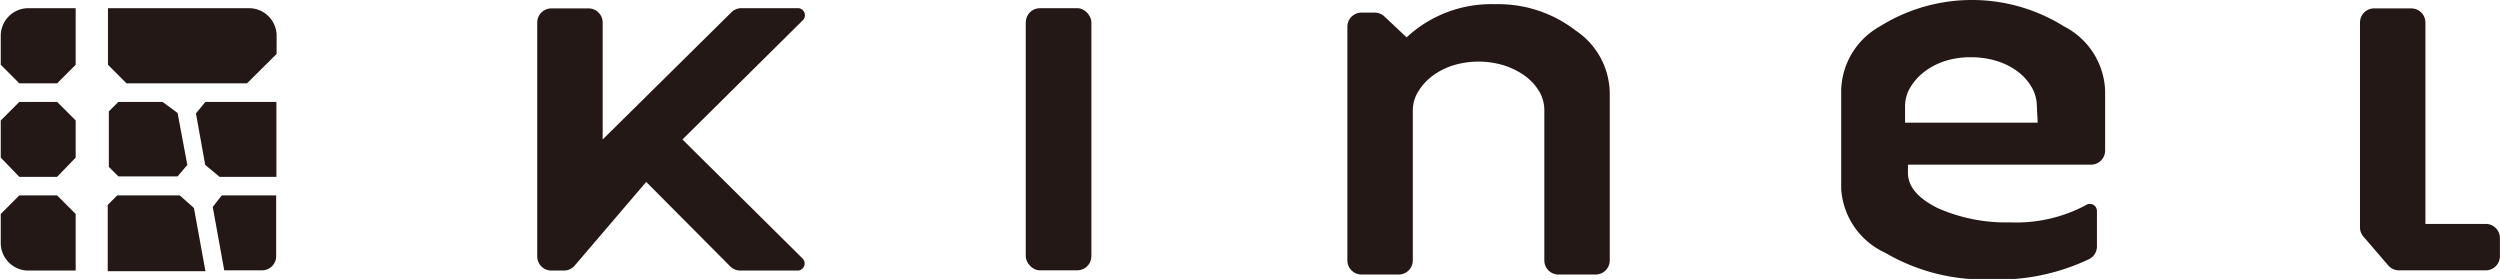 <svg id="レイヤー_1" data-name="レイヤー 1" xmlns="http://www.w3.org/2000/svg" width="39.88mm" height="4.45mm" viewBox="0 0 113.03 12.62"><defs><style>.cls-1{fill:#231815;}</style></defs><title>kinel-logo</title><path class="cls-1" d="M15.86,150.22H14.15l-.84-.84v-1.31a1.25,1.25,0,0,1,1.25-1.25H16.7v2.56Z" transform="translate(-13.31 -146.45)"/><path class="cls-1" d="M15.86,154.45H14.15l-.84-.87V151.9l.84-.84h1.71l.84.84v1.68Z" transform="translate(-13.31 -146.45)"/><path class="cls-1" d="M16.7,158.69H14.56a1.25,1.25,0,0,1-1.25-1.25v-1.31l.84-.84h1.71l.84.84Z" transform="translate(-13.31 -146.45)"/><path class="cls-1" d="M24.45,150.22H19l-.84-.84v-2.56h6.38a1.25,1.25,0,0,1,1.25,1.25v.82Z" transform="translate(-13.31 -146.45)"/><path class="cls-1" d="M20.63,151.06h-2l-.43.43V154l.43.43h2.68l.44-.52-.44-2.35Z" transform="translate(-13.31 -146.45)"/><path class="cls-1" d="M22.14,151.58l.42,2.33.65.54h2.57v-3.39H22.57Z" transform="translate(-13.31 -146.45)"/><path class="cls-1" d="M21.41,155.29H18.58l-.43.43v3h4.42l-.52-2.86Z" transform="translate(-13.31 -146.45)"/><path class="cls-1" d="M22.9,155.81l.52,2.87h1.71a.64.64,0,0,0,.64-.64v-2.75H23.31Z" transform="translate(-13.31 -146.45)"/><path class="cls-1" d="M49.4,146.82H46.81a.64.64,0,0,0-.45.19l-5.82,5.75v-5.29a.64.64,0,0,0-.64-.64H38.22a.64.64,0,0,0-.64.64v10.58a.64.64,0,0,0,.64.64h.56a.64.64,0,0,0,.49-.22l3.24-3.79,3.8,3.82a.64.64,0,0,0,.45.19h2.59a.32.32,0,0,0,.23-.55l-5.43-5.38,5.43-5.38a.32.32,0,0,0-.18-.56Z" transform="translate(-13.31 -146.45)"/><rect class="cls-1" x="46.37" y="0.37" width="2.97" height="11.86" rx="0.64" ry="0.64"/><path class="cls-1" d="M84.57,147.84a5.73,5.73,0,0,0-3.66-1.2,5.62,5.62,0,0,0-4,1.5l-1-.94a.64.64,0,0,0-.45-.18h-.59a.64.64,0,0,0-.64.64v10.57a.64.64,0,0,0,.64.64h1.68a.64.64,0,0,0,.64-.64v-6.78a1.63,1.63,0,0,1,.24-.85,2.54,2.54,0,0,1,.64-.71,3.14,3.14,0,0,1,.94-.48,3.94,3.94,0,0,1,2.31,0,3.31,3.31,0,0,1,.94.47,2.38,2.38,0,0,1,.64.69,1.68,1.68,0,0,1,.24.88v6.78a.64.64,0,0,0,.64.64h1.68a.64.64,0,0,0,.64-.64V150.7A3.45,3.45,0,0,0,84.57,147.84Z" transform="translate(-13.31 -146.45)"/><path class="cls-1" d="M106.66,147.65a7.86,7.86,0,0,0-8.35,0,3.41,3.41,0,0,0-1.74,2.86V155a3.42,3.42,0,0,0,2,2.89,8.83,8.83,0,0,0,4.73,1.2,9.55,9.55,0,0,0,4.51-.93.64.64,0,0,0,.33-.57V156a.32.32,0,0,0-.5-.27,6.68,6.68,0,0,1-3.4.78,7.66,7.66,0,0,1-3.29-.64q-1.36-.67-1.36-1.6v-.37h8.28a.64.64,0,0,0,.64-.64v-2.7A3.4,3.4,0,0,0,106.66,147.65Zm-1.2,4.35h-6v-.75a1.63,1.63,0,0,1,.24-.85,2.53,2.53,0,0,1,.64-.71,3.13,3.13,0,0,1,.93-.48,3.71,3.71,0,0,1,1.15-.17,3.92,3.92,0,0,1,1.19.17,3.11,3.11,0,0,1,.95.48,2.37,2.37,0,0,1,.63.71,1.71,1.71,0,0,1,.23.85Z" transform="translate(-13.31 -146.45)"/><path class="cls-1" d="M125.7,156.58H123v-9.11a.64.64,0,0,0-.64-.64h-1.68a.64.64,0,0,0-.64.64v9.27a.64.64,0,0,0,.16.42l1.12,1.3a.64.64,0,0,0,.49.22h3.92a.64.64,0,0,0,.64-.64v-.8a.64.64,0,0,0-.62-.66Z" transform="translate(-13.31 -146.45)"/></svg>